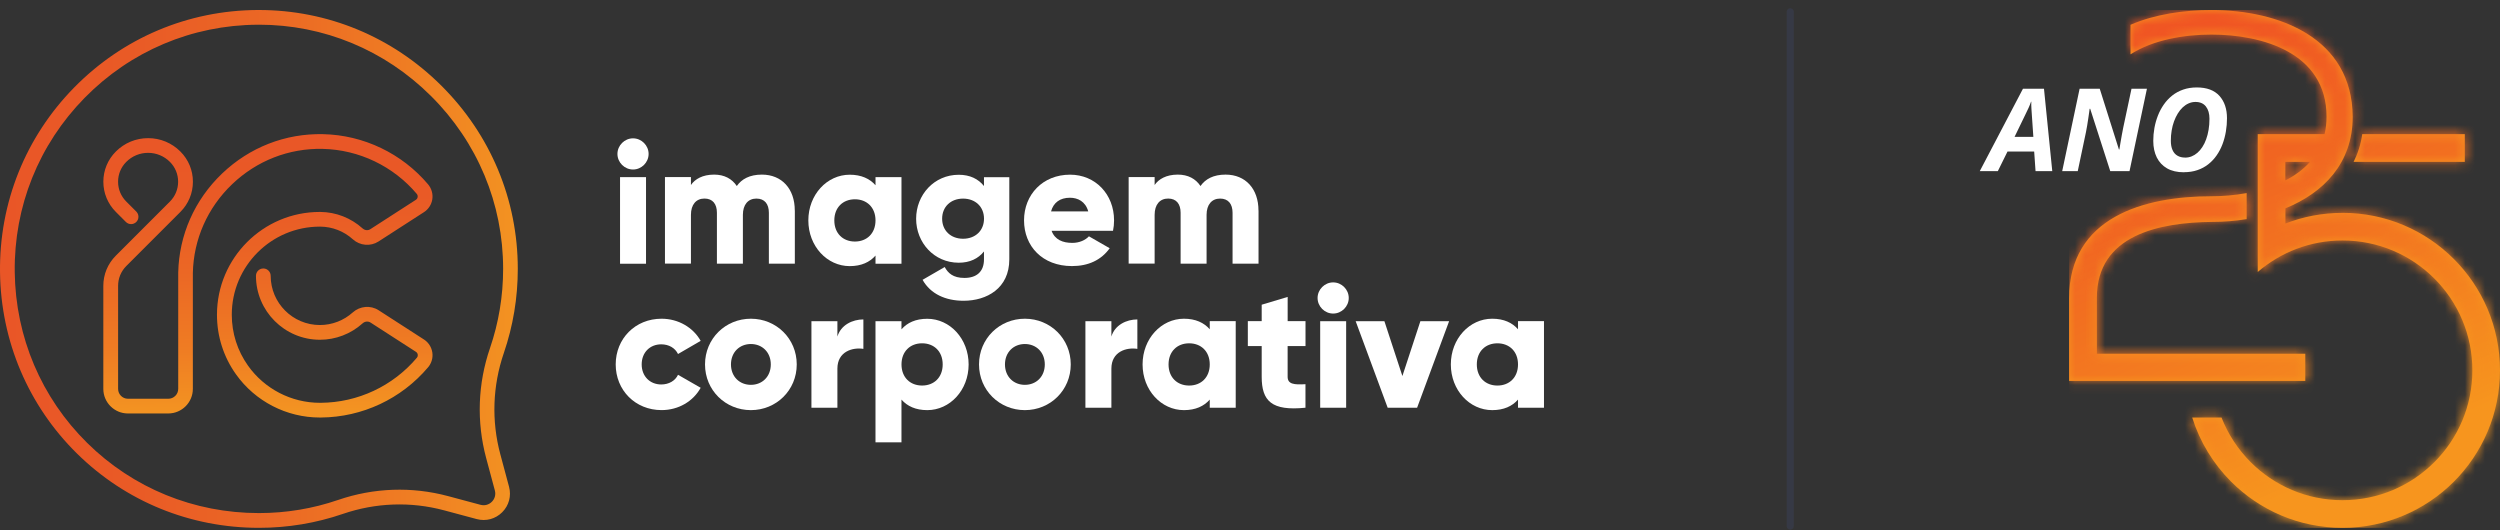 <svg width="250" height="53" viewBox="0 0 250 53" fill="none" xmlns="http://www.w3.org/2000/svg">
<rect x="0" y="0" width="250" height="53" fill="#333333" stroke="none"/>
<path d="M236.225 13.416H246.48V16.184H235.359C235.783 15.355 236.08 14.434 236.225 13.416ZM224.663 19.308C223.454 19.53 222.244 19.626 221.144 19.626C214.396 19.626 206.912 21.72 206.912 29.828V38.094H230.529V35.373H209.686V29.776C209.686 23.498 215.911 22.242 221.249 22.19C222.371 22.19 223.525 22.1 224.666 21.911V19.308H224.663ZM231.002 16.184H228.534V18.043C229.478 17.56 230.325 16.948 231.002 16.184ZM234.249 21.284C238.597 21.284 242.537 23.046 245.385 25.898C248.236 28.749 249.999 32.685 249.999 37.033C249.999 41.381 248.236 45.321 245.385 48.169C242.534 51.02 238.597 52.783 234.249 52.783C229.901 52.783 225.962 51.02 223.113 48.169C221.341 46.397 219.99 44.202 219.22 41.752H222.152C222.81 43.441 223.812 44.956 225.071 46.215C227.421 48.565 230.668 50.019 234.252 50.019C237.836 50.019 241.084 48.565 243.434 46.215C245.784 43.865 247.237 40.617 247.237 37.033C247.237 33.449 245.784 30.202 243.434 27.852C241.084 25.502 237.836 24.048 234.252 24.048C231.011 24.048 228.049 25.236 225.773 27.2V13.416H232.456C232.586 12.878 232.654 12.3 232.654 11.672C232.654 5.237 226.166 3.459 221.144 3.459C218.465 3.459 215.33 3.966 213.051 5.435V2.479C215.494 1.421 218.391 1.003 221.144 1.003C227.891 1.003 235.217 3.777 235.27 11.675C235.27 16.348 232.329 19.286 228.541 20.835V22.354C230.313 21.664 232.239 21.287 234.252 21.287L234.249 21.284Z" fill="url(#paint0_linear_633_8973)"/>
<mask id="mask0_633_8973" style="mask-type:luminance" maskUnits="userSpaceOnUse" x="206" y="1" width="44" height="52">
<path d="M236.225 13.416H246.48V16.184H235.359C235.783 15.355 236.08 14.434 236.225 13.416ZM224.663 19.308C223.454 19.53 222.244 19.626 221.144 19.626C214.396 19.626 206.912 21.72 206.912 29.828V38.094H230.529V35.373H209.686V29.776C209.686 23.498 215.911 22.242 221.249 22.19C222.371 22.19 223.525 22.1 224.666 21.911V19.308H224.663ZM231.002 16.184H228.534V18.043C229.478 17.56 230.325 16.948 231.002 16.184ZM234.249 21.284C238.597 21.284 242.537 23.046 245.385 25.898C248.236 28.749 249.999 32.685 249.999 37.033C249.999 41.381 248.236 45.321 245.385 48.169C242.534 51.02 238.597 52.783 234.249 52.783C229.901 52.783 225.962 51.02 223.113 48.169C221.341 46.397 219.99 44.202 219.22 41.752H222.152C222.81 43.441 223.812 44.956 225.071 46.215C227.421 48.565 230.668 50.019 234.252 50.019C237.836 50.019 241.084 48.565 243.434 46.215C245.784 43.865 247.237 40.617 247.237 37.033C247.237 33.449 245.784 30.202 243.434 27.852C241.084 25.502 237.836 24.048 234.252 24.048C231.011 24.048 228.049 25.236 225.773 27.2V13.416H232.456C232.586 12.878 232.654 12.3 232.654 11.672C232.654 5.237 226.166 3.459 221.144 3.459C218.465 3.459 215.33 3.966 213.051 5.435V2.479C215.494 1.421 218.391 1.003 221.144 1.003C227.891 1.003 235.217 3.777 235.27 11.675C235.27 16.348 232.329 19.286 228.541 20.835V22.354C230.313 21.664 232.239 21.287 234.252 21.287L234.249 21.284Z" fill="white"/>
</mask>
<g mask="url(#mask0_633_8973)">
<path d="M249.999 1.003H206.912V52.783H249.999V1.003Z" fill="url(#paint1_linear_633_8973)"/>
</g>
<path d="M197.979 17.112L202.296 8.874H204.398L205.227 17.112H203.554L203.418 15.152H200.752L199.784 17.112H197.982H197.979ZM201.458 13.686H203.335L203.189 11.561C203.174 11.336 203.158 11.11 203.143 10.878C203.127 10.649 203.124 10.414 203.131 10.173H203.103C203.032 10.38 202.948 10.587 202.855 10.791C202.763 10.998 202.657 11.218 202.54 11.45L201.458 13.683V13.686ZM206.22 17.112L207.961 8.874H209.974L211.891 14.944H211.938C211.963 14.784 211.997 14.573 212.04 14.317C212.08 14.06 212.126 13.794 212.179 13.516C212.228 13.241 212.278 12.993 212.321 12.774L213.15 8.874H214.693L212.952 17.112H211.025L209.019 10.878H208.963C208.96 10.924 208.944 11.033 208.92 11.206C208.895 11.379 208.864 11.586 208.83 11.827C208.793 12.069 208.756 12.316 208.715 12.566C208.675 12.817 208.632 13.04 208.592 13.234L207.775 17.112H206.226H206.22ZM218.389 17.227C217.721 17.227 217.158 17.097 216.706 16.837C216.255 16.577 215.912 16.212 215.677 15.742C215.445 15.272 215.327 14.719 215.327 14.088C215.327 13.658 215.364 13.231 215.441 12.801C215.519 12.372 215.636 11.96 215.791 11.561C215.946 11.162 216.143 10.794 216.382 10.451C216.62 10.108 216.901 9.811 217.223 9.554C217.544 9.298 217.912 9.1 218.321 8.958C218.729 8.815 219.183 8.744 219.684 8.744C220.683 8.744 221.435 9.026 221.942 9.585C222.446 10.148 222.699 10.893 222.699 11.824C222.699 12.273 222.662 12.715 222.588 13.154C222.514 13.593 222.403 14.014 222.251 14.416C222.1 14.818 221.905 15.189 221.67 15.529C221.435 15.869 221.156 16.166 220.838 16.42C220.519 16.673 220.154 16.871 219.746 17.01C219.338 17.152 218.883 17.221 218.379 17.221L218.389 17.227ZM218.512 15.761C218.738 15.761 218.955 15.721 219.162 15.637C219.369 15.554 219.561 15.436 219.743 15.278C219.922 15.124 220.086 14.932 220.235 14.703C220.383 14.477 220.51 14.218 220.615 13.93C220.72 13.643 220.801 13.327 220.859 12.981C220.918 12.634 220.946 12.266 220.946 11.871C220.946 11.363 220.829 10.958 220.593 10.652C220.358 10.349 220.009 10.194 219.548 10.194C219.31 10.194 219.084 10.241 218.868 10.337C218.651 10.43 218.454 10.566 218.271 10.736C218.089 10.909 217.925 11.113 217.779 11.351C217.634 11.589 217.507 11.852 217.402 12.14C217.297 12.43 217.217 12.736 217.164 13.064C217.108 13.392 217.084 13.732 217.084 14.085C217.084 14.437 217.139 14.756 217.254 15.006C217.365 15.257 217.529 15.445 217.745 15.569C217.959 15.696 218.215 15.758 218.518 15.758L218.512 15.761Z" fill="white"/>
<path d="M61.744 15.393C61.744 14.545 62.452 13.834 63.303 13.834C64.153 13.834 64.861 14.542 64.861 15.393C64.861 16.243 64.153 16.951 63.303 16.951C62.452 16.951 61.744 16.243 61.744 15.393ZM62.004 17.715H64.602V26.371H62.004V17.715Z" fill="white"/>
<path d="M79.484 21.055V26.368H76.887V21.277C76.887 20.412 76.472 19.858 75.64 19.858C74.809 19.858 74.289 20.464 74.289 21.485V26.365H71.691V21.274C71.691 20.409 71.277 19.855 70.445 19.855C69.613 19.855 69.094 20.461 69.094 21.482V26.361H66.496V17.706H69.094V18.5C69.493 17.913 70.253 17.461 71.413 17.461C72.434 17.461 73.197 17.876 73.68 18.602C74.165 17.91 74.96 17.461 76.191 17.461C78.182 17.461 79.478 18.881 79.478 21.046L79.484 21.055Z" fill="white"/>
<path d="M90.148 17.715V26.371H87.551V25.557C86.979 26.216 86.131 26.612 84.972 26.612C82.705 26.612 80.834 24.62 80.834 22.041C80.834 19.462 82.705 17.471 84.972 17.471C86.131 17.471 86.979 17.87 87.551 18.525V17.712H90.148V17.715ZM87.551 22.041C87.551 20.742 86.685 19.929 85.491 19.929C84.297 19.929 83.432 20.742 83.432 22.041C83.432 23.34 84.297 24.154 85.491 24.154C86.685 24.154 87.551 23.34 87.551 22.041Z" fill="white"/>
<path d="M100.931 17.715V25.938C100.931 28.845 98.664 30.076 96.36 30.076C94.56 30.076 93.054 29.401 92.257 27.982L94.471 26.702C94.799 27.308 95.303 27.793 96.444 27.793C97.656 27.793 98.398 27.172 98.398 25.941V25.146C97.826 25.855 96.997 26.272 95.872 26.272C93.413 26.272 91.613 24.265 91.613 21.875C91.613 19.484 93.413 17.477 95.872 17.477C96.997 17.477 97.829 17.891 98.398 18.603V17.721H100.925L100.931 17.715ZM98.401 21.868C98.401 20.675 97.535 19.861 96.308 19.861C95.08 19.861 94.214 20.675 94.214 21.868C94.214 23.062 95.08 23.875 96.308 23.875C97.535 23.875 98.401 23.062 98.401 21.868Z" fill="white"/>
<path d="M107.232 24.289C107.94 24.289 108.546 24.011 108.892 23.631L110.97 24.824C110.123 26.002 108.843 26.608 107.198 26.608C104.238 26.608 102.404 24.617 102.404 22.038C102.404 19.459 104.275 17.467 107.009 17.467C109.535 17.467 111.406 19.425 111.406 22.038C111.406 22.403 111.372 22.749 111.301 23.077H105.157C105.484 23.977 106.282 24.289 107.235 24.289H107.232ZM108.824 21.141C108.546 20.136 107.77 19.774 106.99 19.774C106.004 19.774 105.345 20.26 105.104 21.141H108.824Z" fill="white"/>
<path d="M125.853 21.055V26.368H123.256V21.277C123.256 20.412 122.841 19.858 122.01 19.858C121.178 19.858 120.658 20.464 120.658 21.485V26.365H118.061V21.274C118.061 20.409 117.646 19.855 116.814 19.855C115.982 19.855 115.463 20.461 115.463 21.482V26.361H112.865V17.706H115.463V18.5C115.862 17.913 116.623 17.461 117.782 17.461C118.803 17.461 119.567 17.876 120.049 18.602C120.534 17.91 121.329 17.461 122.56 17.461C124.552 17.461 125.847 18.881 125.847 21.046L125.853 21.055Z" fill="white"/>
<path d="M61.57 36.443C61.57 33.864 63.525 31.872 66.156 31.872C67.836 31.872 69.323 32.753 70.068 34.086L67.802 35.401C67.508 34.794 66.883 34.433 66.122 34.433C64.997 34.433 64.168 35.246 64.168 36.44C64.168 37.633 65 38.447 66.122 38.447C66.883 38.447 67.523 38.082 67.802 37.479L70.068 38.778C69.323 40.129 67.854 41.01 66.156 41.01C63.525 41.01 61.57 39.019 61.57 36.44V36.443Z" fill="white"/>
<path d="M70.502 36.443C70.502 33.864 72.543 31.872 75.088 31.872C77.633 31.872 79.674 33.864 79.674 36.443C79.674 39.022 77.633 41.013 75.088 41.013C72.543 41.013 70.502 39.022 70.502 36.443ZM77.08 36.443C77.08 35.215 76.214 34.402 75.088 34.402C73.962 34.402 73.097 35.215 73.097 36.443C73.097 37.67 73.962 38.484 75.088 38.484C76.214 38.484 77.08 37.67 77.08 36.443Z" fill="white"/>
<path d="M86.338 31.943V34.887C85.265 34.714 83.74 35.147 83.74 36.86V40.772H81.143V32.117H83.74V33.657C84.087 32.497 85.246 31.943 86.338 31.943Z" fill="white"/>
<path d="M96.863 36.442C96.863 39.022 94.992 41.013 92.726 41.013C91.566 41.013 90.719 40.614 90.147 39.959V44.235H87.549V32.119H90.147V32.932C90.719 32.274 91.566 31.878 92.726 31.878C94.992 31.878 96.863 33.87 96.863 36.449V36.442ZM94.269 36.442C94.269 35.144 93.403 34.33 92.209 34.33C91.016 34.33 90.15 35.144 90.15 36.442C90.15 37.741 91.016 38.554 92.209 38.554C93.403 38.554 94.269 37.741 94.269 36.442Z" fill="white"/>
<path d="M97.902 36.443C97.902 33.864 99.943 31.872 102.488 31.872C105.034 31.872 107.075 33.864 107.075 36.443C107.075 39.022 105.034 41.013 102.488 41.013C99.943 41.013 97.902 39.022 97.902 36.443ZM104.48 36.443C104.48 35.215 103.614 34.402 102.488 34.402C101.363 34.402 100.497 35.215 100.497 36.443C100.497 37.67 101.363 38.484 102.488 38.484C103.614 38.484 104.48 37.67 104.48 36.443Z" fill="white"/>
<path d="M113.736 31.943V34.887C112.663 34.714 111.139 35.147 111.139 36.86V40.772H108.541V32.117H111.139V33.657C111.485 32.497 112.645 31.943 113.736 31.943Z" fill="white"/>
<path d="M123.572 32.116V40.772H120.975V39.959C120.402 40.617 119.555 41.013 118.395 41.013C116.129 41.013 114.258 39.022 114.258 36.443C114.258 33.864 116.129 31.872 118.395 31.872C119.555 31.872 120.402 32.271 120.975 32.927V32.113H123.572V32.116ZM120.975 36.443C120.975 35.144 120.109 34.331 118.915 34.331C117.721 34.331 116.855 35.144 116.855 36.443C116.855 37.742 117.721 38.555 118.915 38.555C120.109 38.555 120.975 37.742 120.975 36.443Z" fill="white"/>
<path d="M128.763 34.609V37.673C128.763 38.419 129.403 38.487 130.547 38.419V40.772C127.155 41.118 126.169 40.098 126.169 37.673V34.609H124.783V32.116H126.169V30.471L128.766 29.692V32.116H130.551V34.609H128.766H128.763Z" fill="white"/>
<path d="M131.758 29.797C131.758 28.95 132.466 28.239 133.316 28.239C134.167 28.239 134.875 28.947 134.875 29.797C134.875 30.648 134.167 31.356 133.316 31.356C132.466 31.356 131.758 30.648 131.758 29.797ZM132.018 32.117H134.615V40.772H132.018V32.117Z" fill="white"/>
<path d="M144.912 32.117L141.711 40.772H138.767L135.566 32.117H138.439L140.239 37.603L142.039 32.117H144.912Z" fill="white"/>
<path d="M154.398 32.116V40.772H151.801V39.959C151.229 40.617 150.381 41.013 149.222 41.013C146.955 41.013 145.084 39.022 145.084 36.443C145.084 33.864 146.955 31.872 149.222 31.872C150.381 31.872 151.229 32.271 151.801 32.927V32.113H154.398V32.116ZM151.801 36.443C151.801 35.144 150.935 34.331 149.741 34.331C148.548 34.331 147.682 35.144 147.682 36.443C147.682 37.742 148.548 38.555 149.741 38.555C150.935 38.555 151.801 37.742 151.801 36.443Z" fill="white"/>
<path d="M31.979 41.752C28.655 41.752 25.522 40.135 23.596 37.429C22.352 35.682 21.697 33.622 21.697 31.473C21.697 25.805 26.308 21.194 31.976 21.194H32.041C33.603 21.209 35.096 21.794 36.256 22.839C36.482 23.043 36.797 23.074 37.038 22.916L41.59 19.979C41.72 19.895 41.757 19.771 41.767 19.706C41.776 19.638 41.779 19.509 41.677 19.388C39.327 16.611 35.897 14.969 32.27 14.888C28.893 14.814 25.677 16.067 23.215 18.42C20.753 20.773 19.359 23.924 19.285 27.295V38.889C19.285 40.243 18.181 41.347 16.826 41.347H12.79C11.436 41.347 10.332 40.243 10.332 38.889V28.585C10.332 27.444 10.777 26.371 11.585 25.564L16.993 20.155C17.522 19.626 17.813 18.921 17.813 18.172C17.813 17.424 17.522 16.719 16.993 16.19C16.409 15.606 15.633 15.284 14.81 15.284C13.987 15.284 13.208 15.606 12.627 16.19C12.098 16.719 11.807 17.424 11.807 18.172C11.807 18.921 12.098 19.626 12.627 20.155L13.629 21.157C13.916 21.444 13.916 21.911 13.629 22.196C13.341 22.483 12.877 22.483 12.589 22.196L11.588 21.194C10.78 20.387 10.335 19.314 10.335 18.172C10.335 17.031 10.78 15.958 11.588 15.151C12.45 14.288 13.595 13.815 14.813 13.815C16.031 13.815 17.176 14.288 18.038 15.151C18.846 15.958 19.291 17.031 19.291 18.172C19.291 19.314 18.846 20.387 18.038 21.194L12.63 26.602C12.101 27.131 11.81 27.836 11.81 28.585V38.889C11.81 39.433 12.252 39.875 12.797 39.875H16.832C17.377 39.875 17.822 39.433 17.822 38.889V27.27C17.902 23.501 19.461 19.982 22.207 17.356C24.953 14.731 28.54 13.33 32.31 13.416C36.361 13.506 40.186 15.337 42.809 18.435C43.155 18.847 43.31 19.388 43.233 19.92C43.152 20.452 42.849 20.922 42.401 21.212L37.849 24.15C37.054 24.664 35.996 24.574 35.282 23.928C34.391 23.123 33.241 22.675 32.041 22.663H31.982C27.13 22.663 23.178 26.615 23.178 31.47C23.178 33.313 23.741 35.076 24.805 36.572C26.456 38.892 29.14 40.28 31.985 40.28H32.078C35.786 40.253 39.29 38.611 41.689 35.772C41.788 35.654 41.785 35.527 41.776 35.462C41.767 35.394 41.73 35.271 41.6 35.187L37.06 32.259C36.813 32.098 36.488 32.129 36.256 32.339C35.081 33.394 33.566 33.975 31.988 33.975C28.463 33.975 25.596 31.108 25.596 27.583C25.596 27.178 25.927 26.847 26.332 26.847C26.737 26.847 27.068 27.178 27.068 27.583C27.068 30.295 29.276 32.503 31.988 32.503C33.204 32.503 34.37 32.054 35.273 31.244C35.993 30.598 37.057 30.505 37.858 31.022L42.398 33.95C42.849 34.241 43.152 34.714 43.233 35.246C43.313 35.775 43.158 36.313 42.815 36.721C40.14 39.888 36.231 41.721 32.09 41.752H31.991H31.979Z" fill="url(#paint2_linear_633_8973)"/>
<path d="M25.892 52.783C19.015 52.783 12.551 50.142 7.687 45.343C2.823 40.543 0.092 34.114 0.002 27.236C-0.087 20.281 2.544 13.716 7.412 8.756C12.282 3.792 18.792 1.04 25.744 1C25.793 1 25.843 1 25.889 1C32.754 1 39.224 3.678 44.125 8.555C49.061 13.463 51.779 19.975 51.779 26.893C51.779 29.772 51.309 32.599 50.384 35.298C49.259 38.582 49.135 42.083 50.032 45.426L50.904 48.676C51.151 49.598 50.895 50.55 50.22 51.224C49.546 51.898 48.594 52.155 47.672 51.908L44.422 51.036C41.079 50.139 37.578 50.263 34.294 51.388C31.598 52.313 28.774 52.783 25.898 52.783H25.892ZM25.892 2.472C25.846 2.472 25.799 2.472 25.753 2.472C19.197 2.509 13.059 5.107 8.463 9.786C3.871 14.464 1.388 20.655 1.474 27.215C1.558 33.703 4.131 39.767 8.72 44.294C13.306 48.818 19.404 51.308 25.892 51.308H25.898C28.61 51.308 31.276 50.866 33.818 49.993C37.38 48.772 41.178 48.639 44.805 49.61L48.056 50.482C48.464 50.59 48.884 50.479 49.184 50.179C49.484 49.882 49.596 49.459 49.487 49.05L48.615 45.8C47.644 42.176 47.777 38.375 48.999 34.813C49.871 32.268 50.313 29.602 50.313 26.887C50.313 20.365 47.749 14.223 43.092 9.594C38.469 4.995 32.365 2.469 25.892 2.469V2.472Z" fill="url(#paint3_linear_633_8973)"/>
<path d="M179.025 1.18V52.607" stroke="#363945" stroke-width="0.708" stroke-linecap="round" stroke-linejoin="round"/>
<defs>
<linearGradient id="paint0_linear_633_8973" x1="-41.927" y1="26.893" x2="-41.618" y2="26.893" gradientUnits="userSpaceOnUse">
<stop stop-color="#F05523"/>
<stop offset="0.3" stop-color="#F16621"/>
<stop offset="0.88" stop-color="#F6921E"/>
<stop offset="0.91" stop-color="#F7951E"/>
</linearGradient>
<linearGradient id="paint1_linear_633_8973" x1="218.15" y1="3.876" x2="238.758" y2="49.907" gradientUnits="userSpaceOnUse">
<stop stop-color="#F05523"/>
<stop offset="0.3" stop-color="#F16621"/>
<stop offset="0.88" stop-color="#F6921E"/>
<stop offset="0.91" stop-color="#F7951E"/>
</linearGradient>
<linearGradient id="paint2_linear_633_8973" x1="-41.927" y1="13.413" x2="-41.618" y2="41.752" gradientUnits="userSpaceOnUse">
<stop stop-color="#E95627"/>
<stop offset="0.25" stop-color="#E95A26"/>
<stop offset="0.51" stop-color="#EB6725"/>
<stop offset="0.78" stop-color="#EF7C23"/>
<stop offset="1" stop-color="#F39322"/>
</linearGradient>
<linearGradient id="paint3_linear_633_8973" x1="-0.001" y1="26.893" x2="51.782" y2="26.893" gradientUnits="userSpaceOnUse">
<stop stop-color="#E95627"/>
<stop offset="0.25" stop-color="#E95A26"/>
<stop offset="0.51" stop-color="#EB6725"/>
<stop offset="0.78" stop-color="#EF7C23"/>
<stop offset="1" stop-color="#F39322"/>
</linearGradient>
</defs>
</svg>
